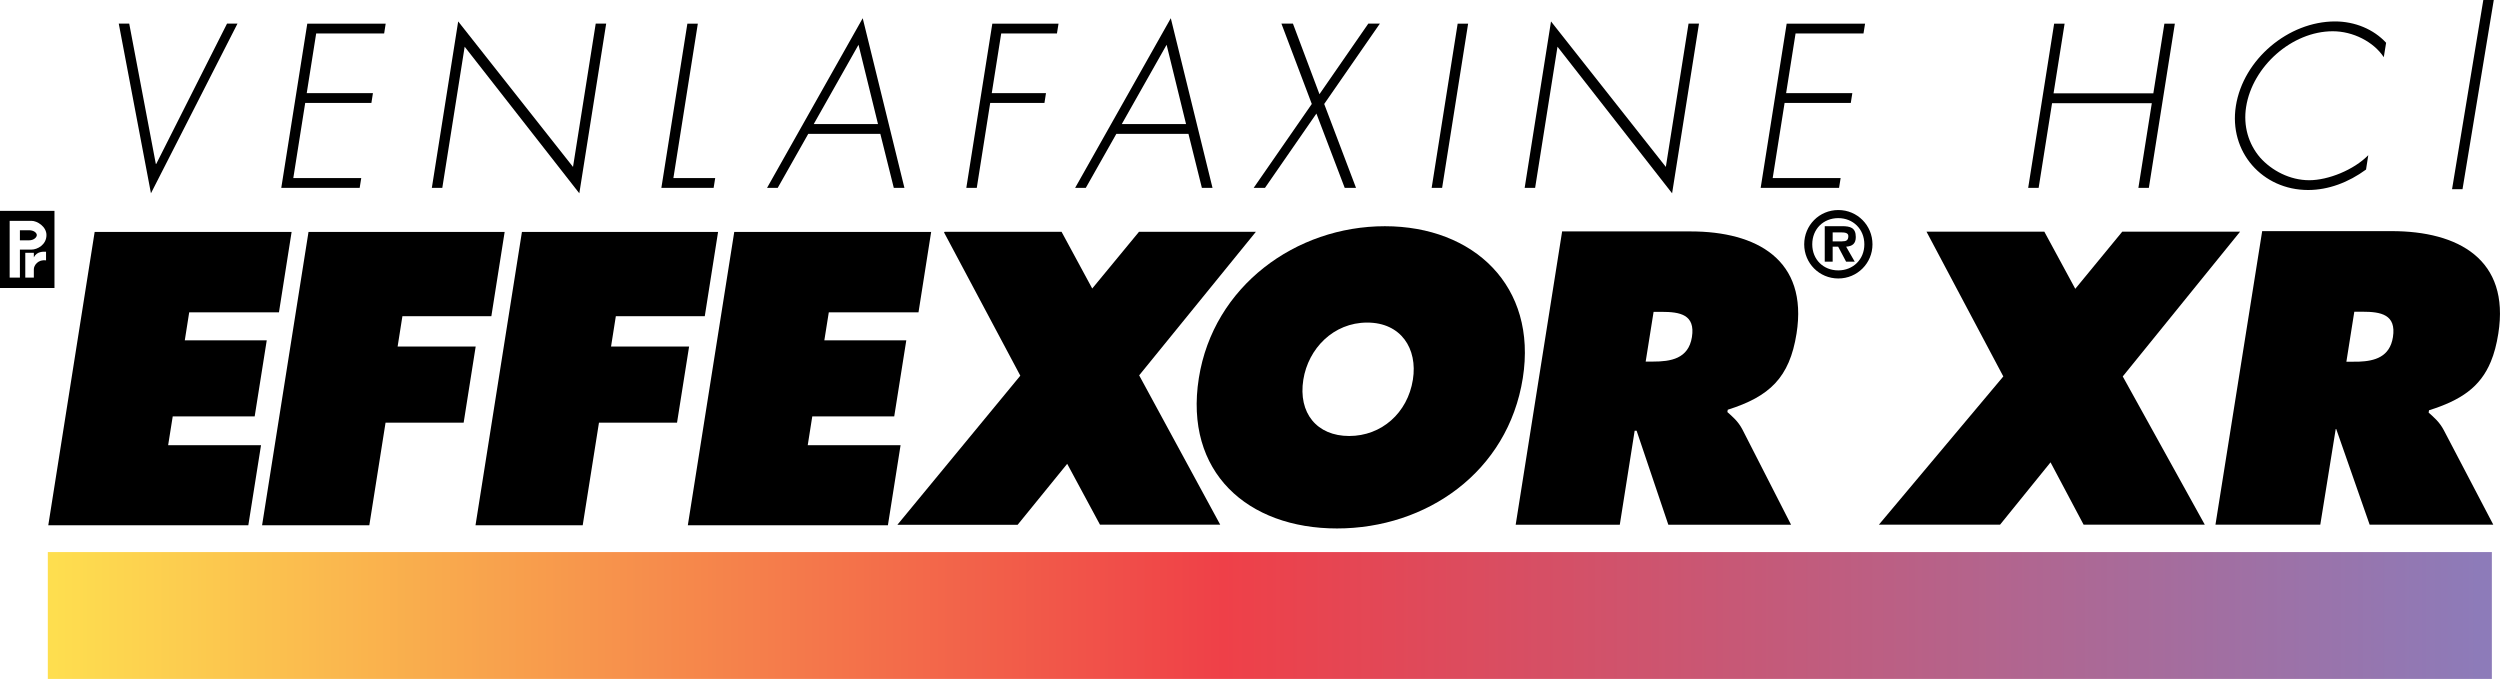 <?xml version="1.0" encoding="utf-8"?>
<!-- Generator: Adobe Illustrator 26.5.3, SVG Export Plug-In . SVG Version: 6.00 Build 0)  -->
<svg version="1.1" id="Layer_1" xmlns="http://www.w3.org/2000/svg" xmlns:xlink="http://www.w3.org/1999/xlink" x="0px" y="0px"
	 viewBox="0 0 59.026 16.03" enable-background="new 0 0 59.026 16.03" xml:space="preserve">
<g>
	<polygon points="52.89,5.469 50.108,5.469 48.998,6.819 48.267,5.469 45.485,5.469 47.299,8.888 44.361,12.388 47.222,12.388 
		48.414,10.916 49.195,12.388 52.056,12.388 50.119,8.888 	"/>
	<path d="M58.809,8.54c0.079-0.189,0.137-0.409,0.177-0.663c0.278-1.755-0.947-2.42-2.518-2.42h-3.057l-1.103,6.93h2.475
		l0.368-2.281l0.797,2.281h2.919l-1.167-2.229c-0.107-0.203-0.246-0.314-0.359-0.416l0.009-0.055
		C58.104,9.45,58.561,9.139,58.809,8.54z M55.574,8.54h-0.175l0.187-1.18h0.194c0.434,0,0.802,0.065,0.718,0.6
		c-0.074,0.468-0.43,0.565-0.805,0.579H55.574z"/>
</g>
<linearGradient id="SVGID_1_" gradientUnits="userSpaceOnUse" x1="-3.035" y1="-71.751" x2="56.32" y2="-71.751" gradientTransform="matrix(1 0 0 0.572 2.22 55.588)">
	<stop  offset="0" style="stop-color:#FFEA50"/>
	<stop  offset="0.5" style="stop-color:#EF4048"/>
	<stop  offset="1" style="stop-color:#8D7BB9"/>
</linearGradient>
<rect x="1.129" y="13.034" fill="url(#SVGID_1_)" width="57.705" height="2.996"/>
<polygon points="2.235,5.476 6.885,5.476 6.586,7.375 4.467,7.375 4.363,8.035 6.298,8.035 6.013,9.832 4.078,9.832 3.97,10.511 
	6.163,10.511 5.863,12.401 1.14,12.401 2.235,5.476 "/>
<polygon points="7.284,5.476 11.915,5.476 11.601,7.466 9.501,7.466 9.388,8.182 11.231,8.182 10.947,9.979 9.103,9.979 
	8.72,12.401 6.188,12.401 7.284,5.476 "/>
<polygon points="12.323,5.476 16.954,5.476 16.64,7.466 14.54,7.466 14.427,8.182 16.27,8.182 15.985,9.979 14.142,9.979 
	13.758,12.401 11.227,12.401 12.323,5.476 "/>
<polygon points="17.336,5.476 21.985,5.476 21.686,7.375 19.568,7.375 19.463,8.035 21.398,8.035 21.113,9.832 19.178,9.832 
	19.071,10.511 21.263,10.511 20.964,12.401 16.24,12.401 17.336,5.476 "/>
<path d="M35.954,8.927c-0.351,2.22-2.277,3.55-4.387,3.55s-3.614-1.329-3.262-3.55c0.344-2.173,2.292-3.586,4.393-3.586
	C34.797,5.342,36.298,6.754,35.954,8.927L35.954,8.927z M30.772,8.964c-0.125,0.789,0.321,1.33,1.083,1.33
	c0.761,0,1.379-0.541,1.504-1.33c0.116-0.733-0.281-1.348-1.079-1.348C31.481,7.616,30.889,8.231,30.772,8.964L30.772,8.964z"/>
<path d="M36.882,5.464h3.036c1.559,0,2.775,0.67,2.499,2.412c-0.166,1.045-0.639,1.486-1.624,1.798l-0.009,0.055
	c0.112,0.101,0.251,0.211,0.356,0.413l1.148,2.247h-2.898l-0.749-2.219h-0.046l-0.351,2.219h-2.458l1.095-6.915V5.464z
	 M38.855,8.537h0.175c0.413,0,0.835-0.064,0.917-0.578c0.084-0.532-0.281-0.596-0.713-0.596h-0.192L38.855,8.537L38.855,8.537z"/>
<polygon points="29.652,5.473 26.892,5.473 25.788,6.812 25.064,5.473 22.304,5.473 22.289,5.487 24.09,8.87 21.188,12.39 
	24.027,12.39 25.197,10.951 25.971,12.388 28.81,12.388 26.896,8.862 "/>
<path d="M42.598,5.769c0-0.45,0.356-0.81,0.806-0.81c0.448,0,0.806,0.36,0.806,0.81c0,0.446-0.358,0.806-0.806,0.806
	C42.954,6.575,42.598,6.215,42.598,5.769z M44.018,5.769c0-0.362-0.269-0.619-0.615-0.619c-0.352,0-0.615,0.256-0.615,0.619
	c0,0.358,0.262,0.615,0.615,0.615C43.75,6.384,44.018,6.127,44.018,5.769z M43.791,6.178h-0.204L43.4,5.824h-0.13v0.354h-0.187V5.34
	h0.407c0.194,0,0.326,0.034,0.326,0.256c0,0.155-0.079,0.218-0.228,0.228L43.791,6.178z M43.493,5.698
	c0.094,0,0.147-0.02,0.147-0.126c0-0.085-0.108-0.085-0.189-0.085H43.27v0.212H43.493z"/>
<path d="M0,6.8V4.979h1.286V6.8H0z M0.597,6.555h0.202V6.355c0-0.091,0.105-0.236,0.288-0.207l0-0.204
	C1.02,5.941,0.87,5.933,0.799,6.076V5.968H0.597V6.555z M0.228,5.214v1.341H0.47V5.893h0.274c0.134,0,0.353-0.111,0.353-0.343
	c0-0.202-0.22-0.336-0.353-0.336H0.228z M0.47,5.436v0.238h0.216c0.114,0,0.183-0.072,0.183-0.124c0-0.052-0.069-0.114-0.183-0.114
	C0.555,5.436,0.47,5.436,0.47,5.436z"/>
<path d="M7.465,0.79L7.242,2.199h1.563L8.769,2.43H7.206L6.925,4.204h1.604L8.492,4.436H6.641l0.614-3.877h1.851L9.07,0.79H7.465z"
	/>
<path d="M13.678,4.564l-2.707-3.461l-0.528,3.332h-0.247l0.622-3.929l2.711,3.435l0.536-3.383h0.247L13.678,4.564z"/>
<g>
	<path d="M15.899,4.204h0.987l-0.037,0.232h-1.234l0.614-3.877h0.247L15.899,4.204z"/>
</g>
<g>
	<path d="M19.083,3.161l-0.721,1.275H18.11l2.259-4.006l0.985,4.006h-0.251l-0.318-1.275H19.083z M20.27,1.057l-1.057,1.872h1.517
		L20.27,1.057z"/>
</g>
<path d="M23.639,0.79l-0.223,1.409h1.28L24.66,2.43h-1.281l-0.317,2.006h-0.247l0.614-3.877h1.563L24.955,0.79H23.639z"/>
<path d="M26.357,3.161l-0.721,1.275h-0.252l2.259-4.006l0.985,4.006h-0.251l-0.317-1.275H26.357z M27.544,1.057l-1.058,1.872h1.517
	L27.544,1.057z"/>
<path d="M30.255,0.558h0.272l0.626,1.666l1.153-1.666h0.273l-1.314,1.897l0.751,1.98h-0.267l-0.668-1.754l-1.214,1.754H29.6
	l1.372-1.98L30.255,0.558z"/>
<path d="M34.049,4.436h-0.247l0.614-3.877h0.247L34.049,4.436z"/>
<path d="M39.479,4.564l-2.706-3.461l-0.528,3.332h-0.247l0.622-3.929l2.711,3.435l0.536-3.383h0.247L39.479,4.564z"/>
<path d="M3.679,3.87h0.01L5.36,0.558h0.247L3.564,4.564L2.804,0.558h0.247L3.679,3.87z"/>
<g>
	<path d="M42.394,0.79l-0.223,1.409h1.563L43.698,2.43h-1.563l-0.281,1.774h1.604l-0.037,0.232H41.57l0.614-3.877h1.851L43.998,0.79
		H42.394z"/>
	<path d="M50.841,2.204l0.261-1.645h0.247l-0.614,3.877h-0.247l0.317-2h-2.355l-0.317,2h-0.247l0.613-3.877h0.247l-0.261,1.645
		H50.841z"/>
	<path d="M56.282,1.35c-0.241-0.365-0.726-0.612-1.204-0.612c-0.967,0-1.896,0.833-2.046,1.784c-0.072,0.453,0.056,0.879,0.33,1.198
		c0.275,0.308,0.702,0.535,1.16,0.535c0.447,0,1.051-0.242,1.394-0.591l-0.053,0.339c-0.413,0.303-0.889,0.483-1.367,0.483
		c-1.08,0-1.878-0.9-1.706-1.985c0.174-1.101,1.241-1.995,2.342-1.995c0.468,0,0.912,0.185,1.205,0.504L56.282,1.35z"/>
</g>
<path d="M58.141,4.467h-0.247L58.632,0h0.247L58.141,4.467z"/>
</svg>

